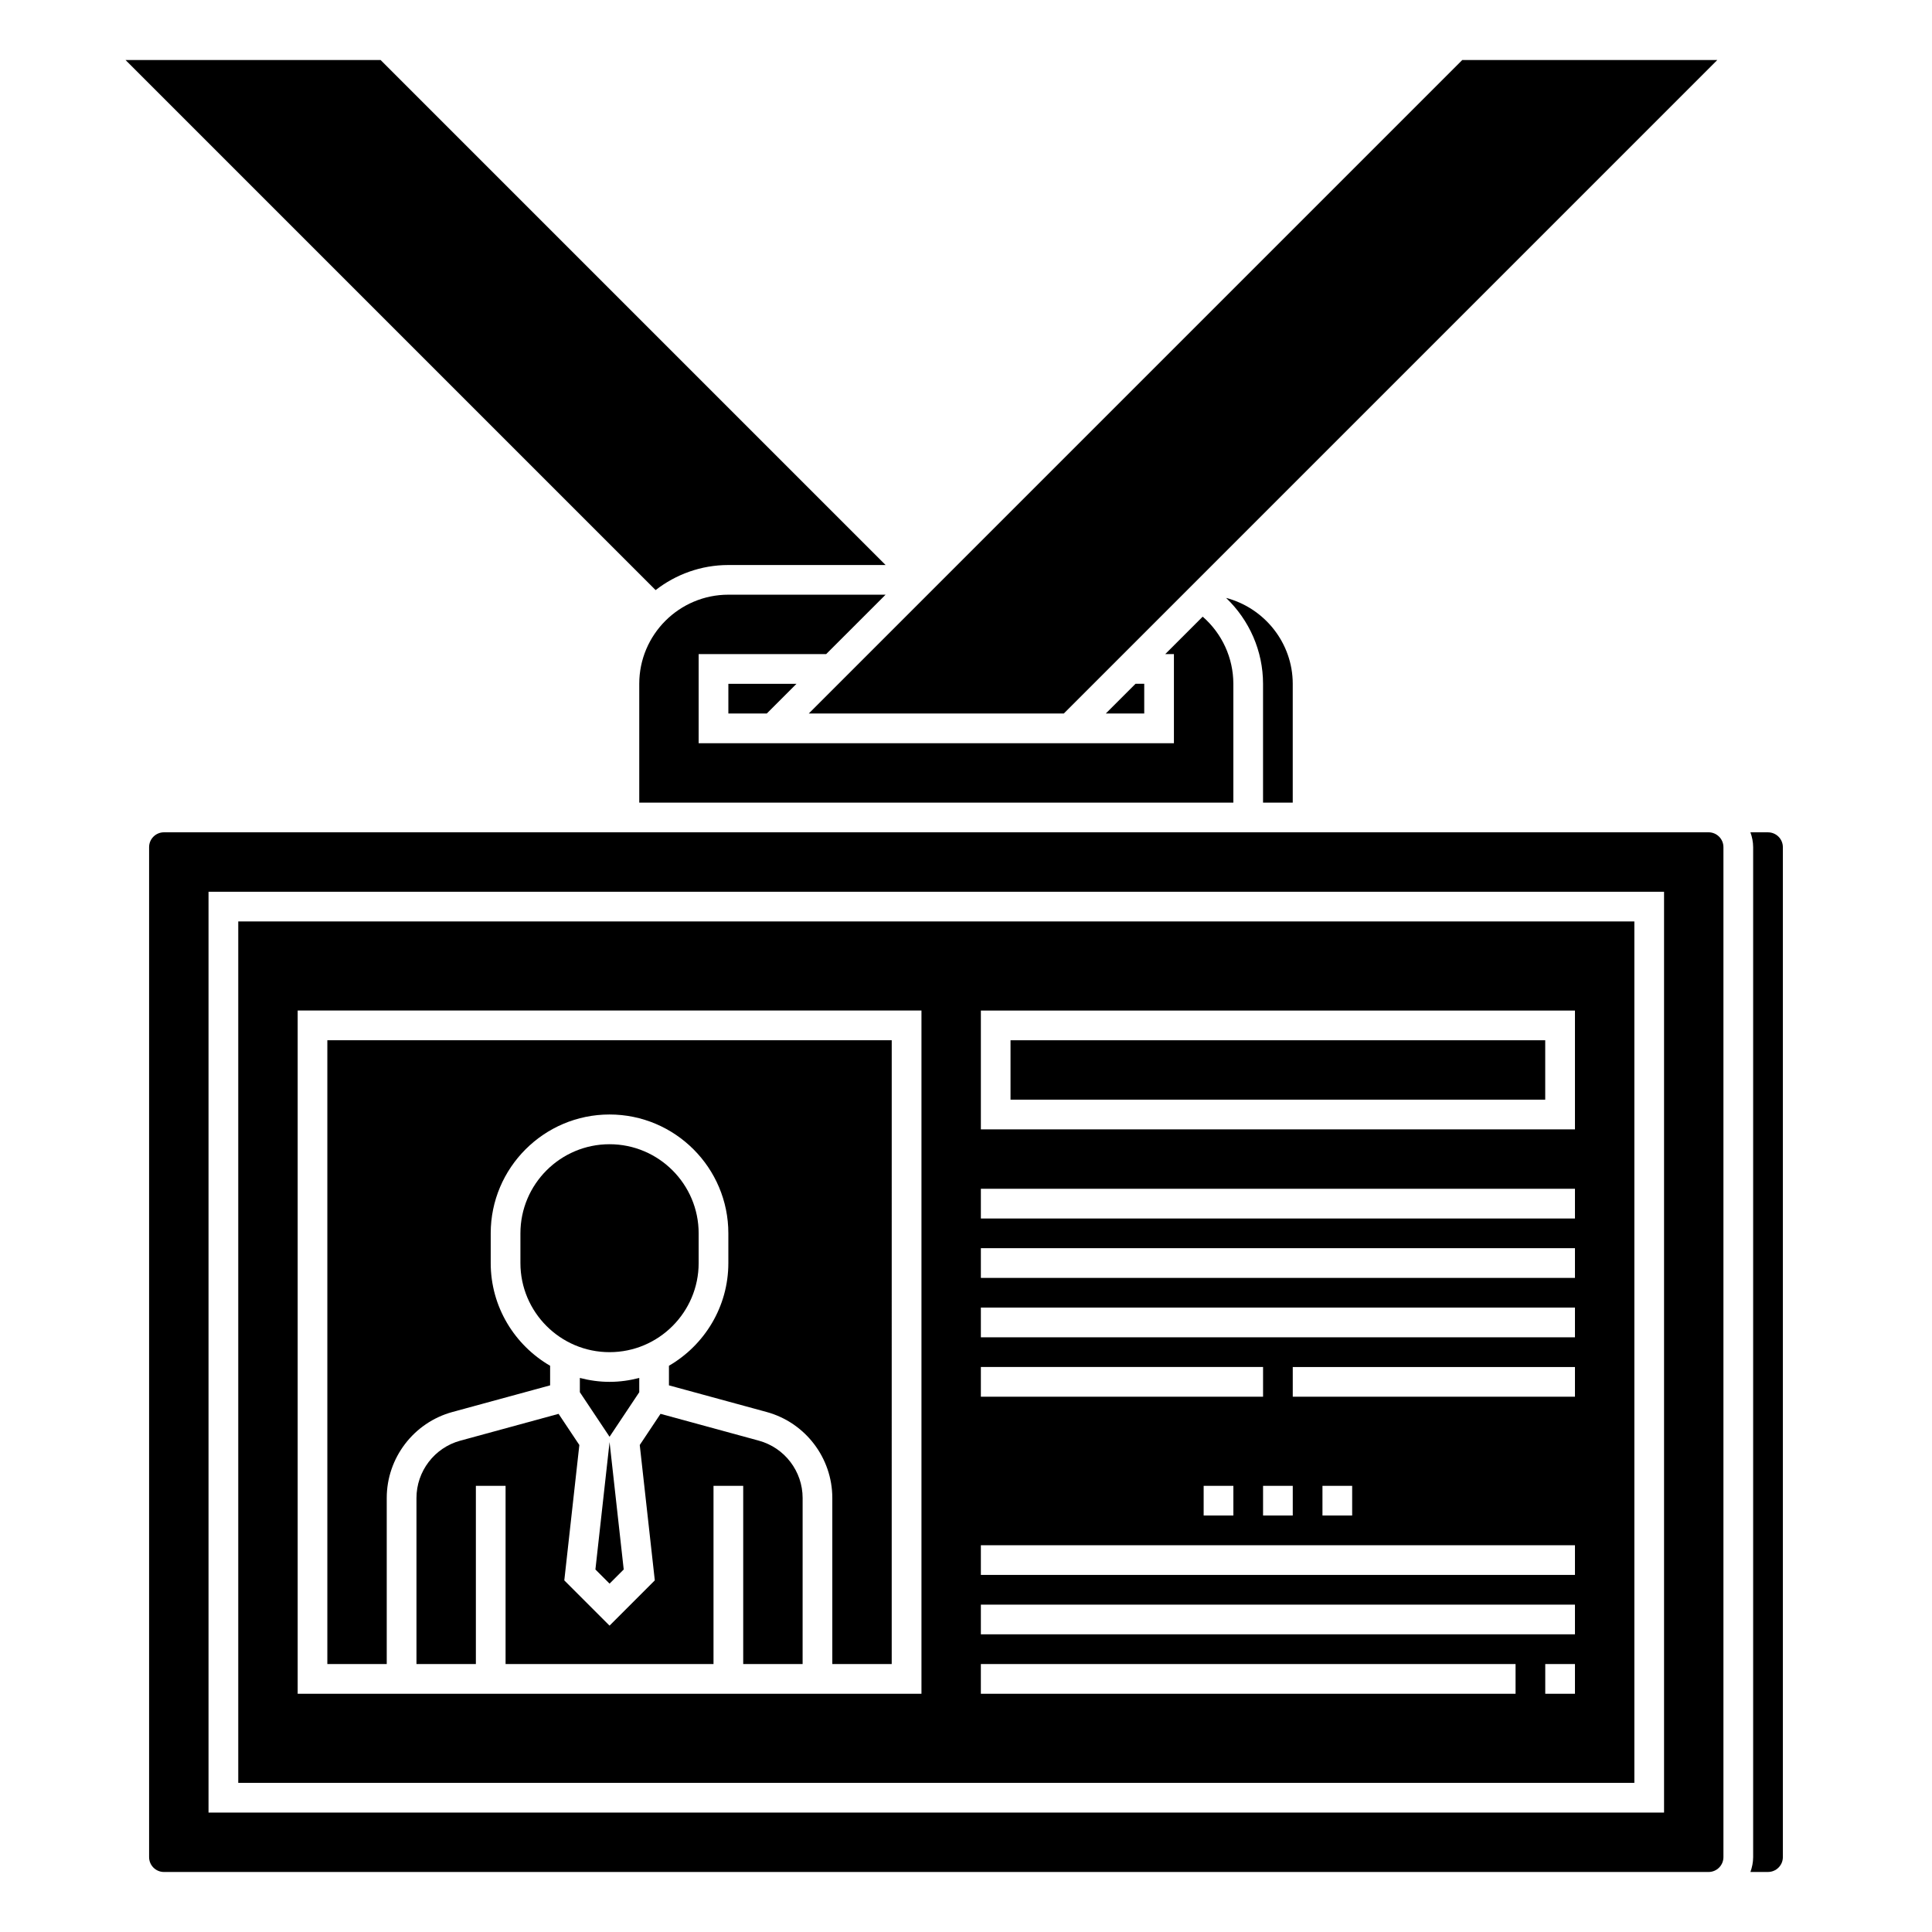 <?xml version="1.0" encoding="UTF-8"?>
<!-- Uploaded to: ICON Repo, www.iconrepo.com, Generator: ICON Repo Mixer Tools -->
<svg fill="#000000" width="800px" height="800px" version="1.1" viewBox="144 144 512 512" xmlns="http://www.w3.org/2000/svg">
 <g>
  <path d="m345.1 525.79-26.055-7.109-5.504 8.258 3.988 35.875-11.992 11.996-11.992-11.992 3.988-35.875-5.504-8.258-26.055 7.109c-6.836 1.863-11.605 8.109-11.605 15.188v44.008h15.742v-47.234h7.871v47.23h55.105v-47.23h7.871v47.23h15.742l0.004-44.004c0-7.078-4.769-13.324-11.605-15.191z"/>
  <path d="m313.41 509.17c-2.523 0.652-5.148 1.035-7.871 1.035s-5.348-0.383-7.871-1.035v3.781l7.871 11.809 7.871-11.809z"/>
  <path d="m337.02 293.73h41.668l-133.82-133.82h-67.594l140.47 140.47c5.34-4.148 12.016-6.644 19.281-6.644z"/>
  <path d="m301.79 559.93 3.75 3.75 3.75-3.75-3.75-33.758z"/>
  <path d="m329.15 478.72v-7.871c0-13.023-10.594-23.617-23.617-23.617s-23.617 10.594-23.617 23.617v7.871c0 13.023 10.594 23.617 23.617 23.617 13.027 0 23.617-10.594 23.617-23.617z"/>
  <path d="m425.92 333.09 173.18-173.18h-67.59l-173.18 173.18z"/>
  <path d="m246.49 540.98c0-10.621 7.156-19.988 17.402-22.785l25.895-7.062v-5.191c-9.395-5.457-15.742-15.602-15.742-27.23v-7.871c0-17.363 14.125-31.488 31.488-31.488 17.363 0 31.488 14.125 31.488 31.488v7.871c0 11.621-6.348 21.773-15.742 27.23v5.191l25.895 7.062c10.242 2.797 17.398 12.164 17.398 22.785v44.008h15.742l0.004-165.31h-149.57v165.31h15.742z"/>
  <path d="m486.59 356.7v-31.488c0-10.781-7.449-20.082-17.664-22.758 6.18 5.894 9.793 14.09 9.793 22.758v31.488z"/>
  <path d="m444.93 325.21-7.875 7.871h10.18v-7.871z"/>
  <path d="m378.69 301.6h-41.664c-13.023 0-23.617 10.594-23.617 23.617v31.488h157.44v-31.488c0-6.859-3.004-13.34-8.125-17.797l-9.926 9.926h2.305v23.617l-125.95-0.004v-23.617h33.793z"/>
  <path d="m347.2 333.09 7.875-7.871h-18.051v7.871z"/>
  <path d="m596.8 364.57h-409.35c-2.168 0-3.938 1.762-3.938 3.938v267.65c0 2.172 1.766 3.938 3.938 3.938h409.34c2.168 0 3.938-1.762 3.938-3.938v-267.65c0-2.176-1.766-3.938-3.934-3.938zm-11.809 259.78h-385.73v-244.03h385.73z"/>
  <path d="m411.8 419.68h141.7v15.742h-141.7z"/>
  <path d="m577.12 388.19h-369.98v228.29h369.98zm-173.18 118.08h74.785v7.871l-74.785 0.004zm82.656 31.488v7.871h-7.871v-7.871zm-15.742 0v7.871h-7.871v-7.871zm-82.656 55.105h-165.31v-181.06h165.31zm157.44 0h-141.7v-7.871h141.7zm15.742 0h-7.871v-7.871h7.871zm0-15.746h-157.44v-7.871h157.44zm0-15.742h-157.44v-7.871h157.44zm-66.914-15.742v-7.871h7.871v7.871zm66.914-31.488h-74.785v-7.871h74.785zm0-15.746h-157.44v-7.871h157.44zm0-15.742h-157.44v-7.871h157.44zm0-15.746h-157.44v-7.871h157.44zm0-23.617h-157.44v-31.488h157.44z"/>
  <path d="m612.54 364.57h-4.66c0.441 1.234 0.723 2.551 0.723 3.938v267.65c0 1.387-0.285 2.699-0.723 3.938l4.66-0.004c2.168 0 3.938-1.762 3.938-3.938v-267.64c0-2.176-1.77-3.938-3.938-3.938z"/>
 </g>
</svg>